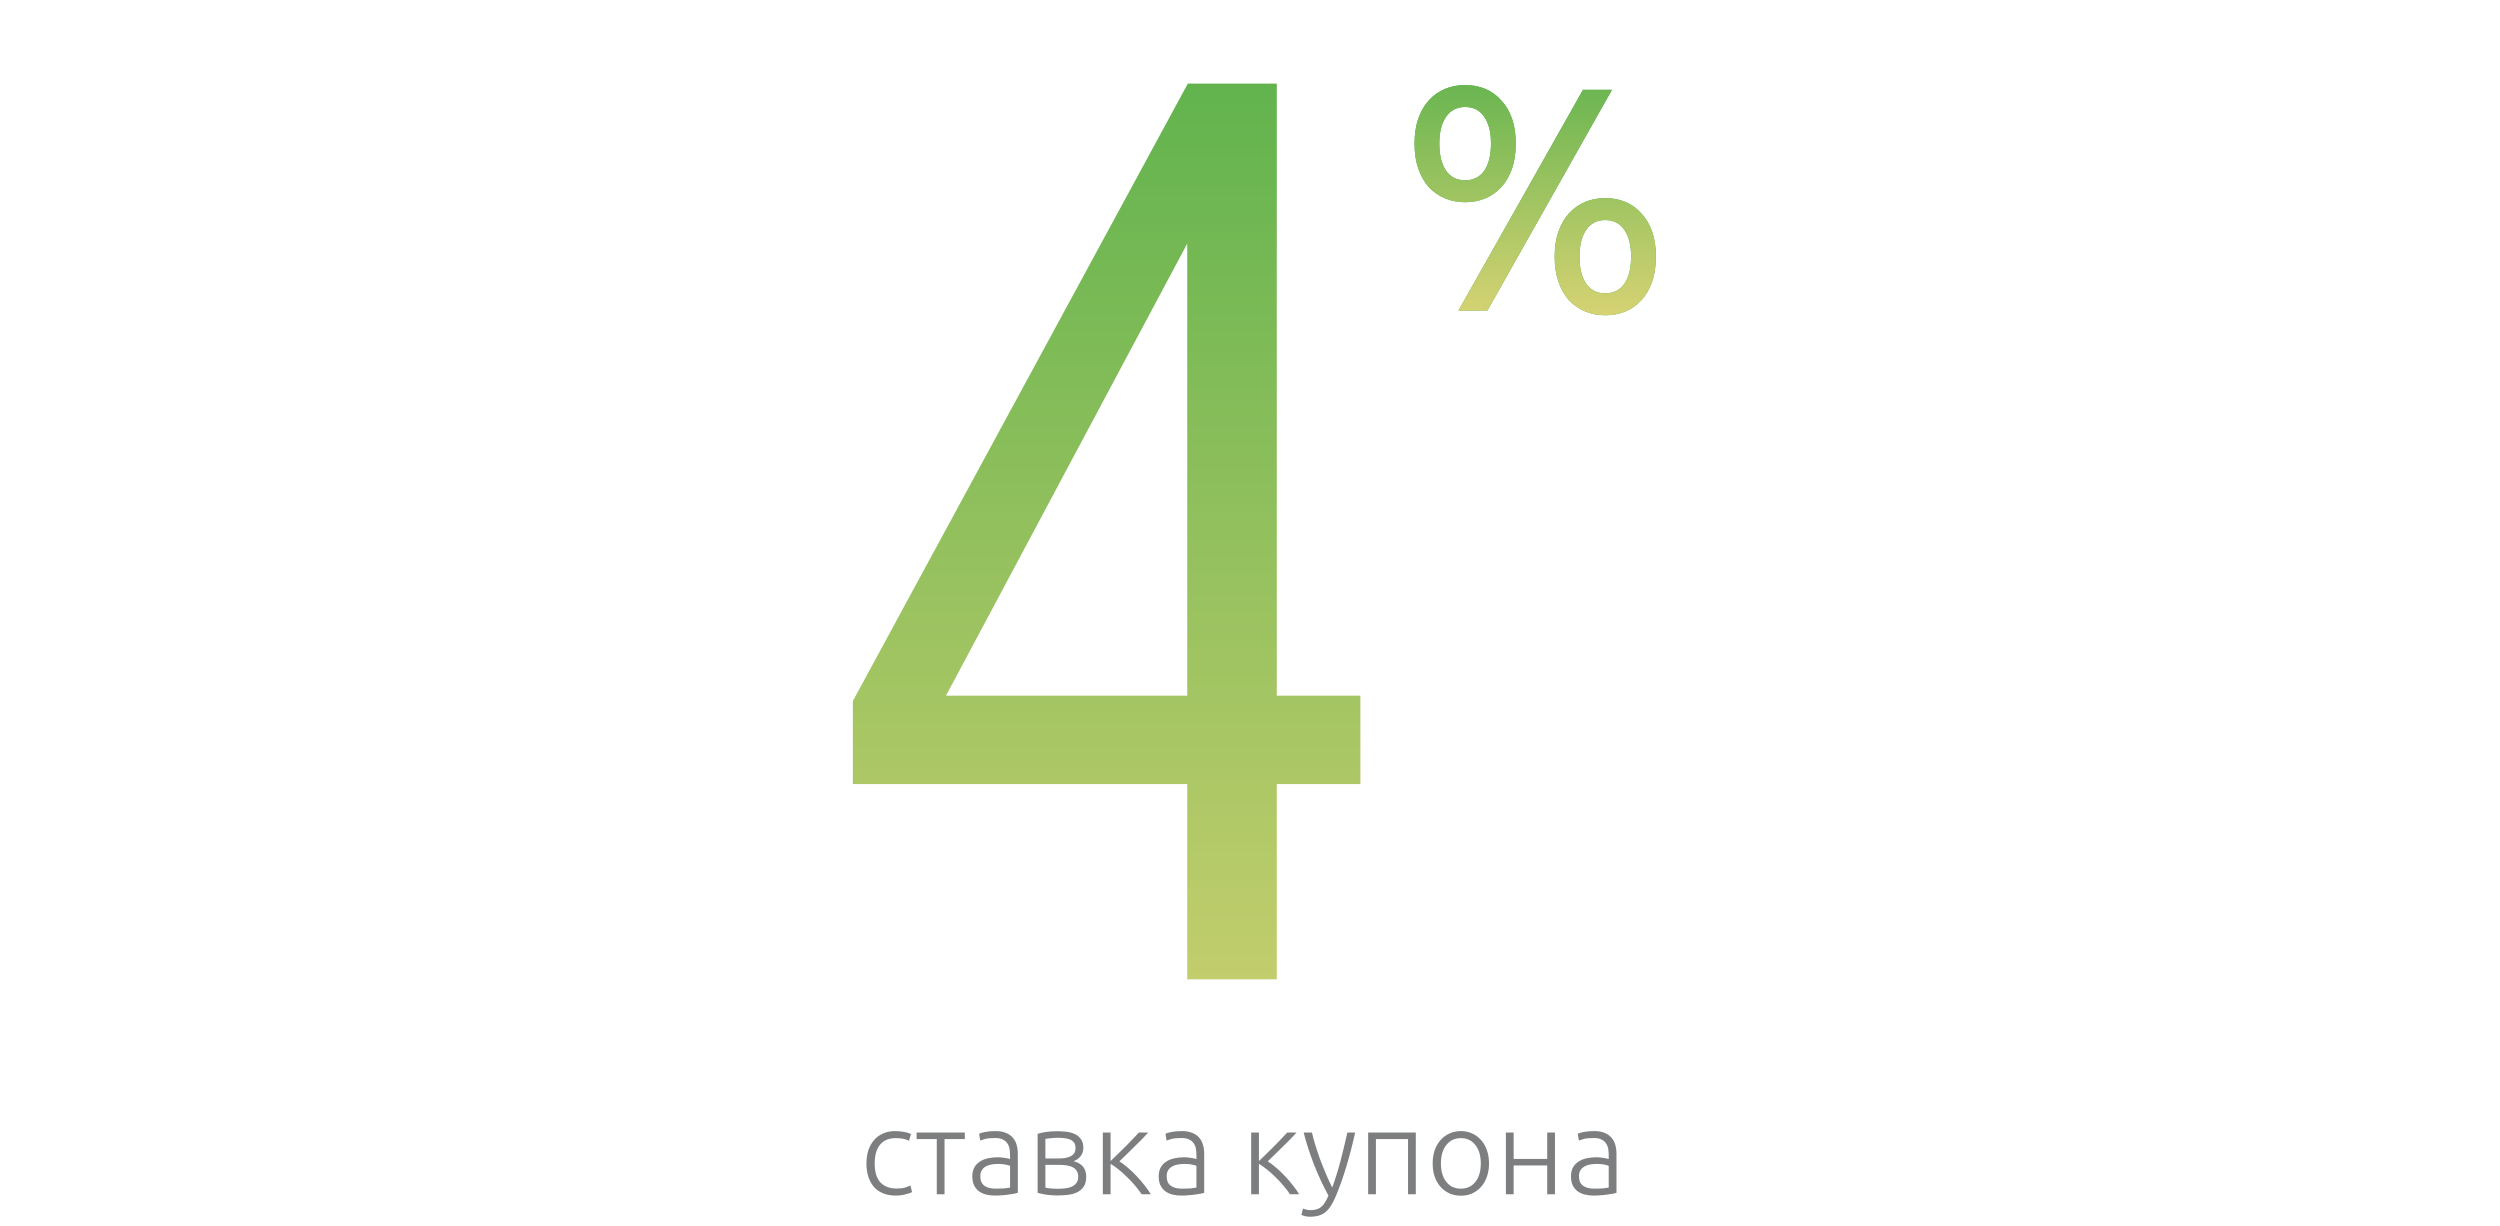 <svg width="314" height="154" viewBox="0 0 314 154" fill="none" xmlns="http://www.w3.org/2000/svg">
<g clip-path="url(#clip0_28069_208106)">
<g filter="url(#filter0_ii_28069_208106)">
<path d="M149.116 123V98.475H107.116V88.05L149.191 10.5H160.366V87.375H170.866V98.475H160.366V123H149.116ZM116.416 91.875L113.716 87.375H149.116V30.6L116.416 91.875Z" fill="url(#paint0_linear_28069_208106)"/>
</g>
<g filter="url(#filter1_ii_28069_208106)">
<path d="M177.664 18.04C177.664 16.84 177.824 15.787 178.144 14.88C178.464 13.973 178.904 13.213 179.464 12.6C180.051 11.96 180.731 11.48 181.504 11.16C182.277 10.84 183.117 10.68 184.024 10.68C184.931 10.68 185.771 10.84 186.544 11.16C187.317 11.48 187.984 11.96 188.544 12.6C189.131 13.213 189.584 13.973 189.904 14.88C190.224 15.787 190.384 16.84 190.384 18.04C190.384 19.24 190.224 20.293 189.904 21.2C189.584 22.107 189.131 22.88 188.544 23.52C187.984 24.133 187.317 24.6 186.544 24.92C185.771 25.24 184.931 25.4 184.024 25.4C183.117 25.4 182.277 25.24 181.504 24.92C180.731 24.6 180.051 24.133 179.464 23.52C178.904 22.88 178.464 22.107 178.144 21.2C177.824 20.293 177.664 19.24 177.664 18.04ZM187.264 18.04C187.264 16.6 186.984 15.48 186.424 14.68C185.864 13.853 185.064 13.44 184.024 13.44C182.984 13.44 182.184 13.853 181.624 14.68C181.064 15.48 180.784 16.6 180.784 18.04C180.784 19.48 181.064 20.613 181.624 21.44C182.184 22.24 182.984 22.64 184.024 22.64C185.064 22.64 185.864 22.24 186.424 21.44C186.984 20.613 187.264 19.48 187.264 18.04ZM195.264 32.24C195.264 31.04 195.424 29.987 195.744 29.08C196.064 28.173 196.504 27.413 197.064 26.8C197.651 26.16 198.331 25.68 199.104 25.36C199.877 25.04 200.717 24.88 201.624 24.88C202.531 24.88 203.371 25.04 204.144 25.36C204.917 25.68 205.584 26.16 206.144 26.8C206.731 27.413 207.184 28.173 207.504 29.08C207.824 29.987 207.984 31.04 207.984 32.24C207.984 33.44 207.824 34.493 207.504 35.4C207.184 36.307 206.731 37.08 206.144 37.72C205.584 38.333 204.917 38.8 204.144 39.12C203.371 39.44 202.531 39.6 201.624 39.6C200.717 39.6 199.877 39.44 199.104 39.12C198.331 38.8 197.651 38.333 197.064 37.72C196.504 37.08 196.064 36.307 195.744 35.4C195.424 34.493 195.264 33.44 195.264 32.24ZM204.864 32.24C204.864 30.8 204.584 29.68 204.024 28.88C203.464 28.053 202.664 27.64 201.624 27.64C200.584 27.64 199.784 28.053 199.224 28.88C198.664 29.68 198.384 30.8 198.384 32.24C198.384 33.68 198.664 34.813 199.224 35.64C199.784 36.44 200.584 36.84 201.624 36.84C202.664 36.84 203.464 36.44 204.024 35.64C204.584 34.813 204.864 33.68 204.864 32.24ZM202.464 11.28L186.824 39H183.184L198.824 11.28H202.464Z" fill="#42AB44"/>
<path d="M177.664 18.04C177.664 16.84 177.824 15.787 178.144 14.88C178.464 13.973 178.904 13.213 179.464 12.6C180.051 11.96 180.731 11.48 181.504 11.16C182.277 10.84 183.117 10.68 184.024 10.68C184.931 10.68 185.771 10.84 186.544 11.16C187.317 11.48 187.984 11.96 188.544 12.6C189.131 13.213 189.584 13.973 189.904 14.88C190.224 15.787 190.384 16.84 190.384 18.04C190.384 19.24 190.224 20.293 189.904 21.2C189.584 22.107 189.131 22.88 188.544 23.52C187.984 24.133 187.317 24.6 186.544 24.92C185.771 25.24 184.931 25.4 184.024 25.4C183.117 25.4 182.277 25.24 181.504 24.92C180.731 24.6 180.051 24.133 179.464 23.52C178.904 22.88 178.464 22.107 178.144 21.2C177.824 20.293 177.664 19.24 177.664 18.04ZM187.264 18.04C187.264 16.6 186.984 15.48 186.424 14.68C185.864 13.853 185.064 13.44 184.024 13.44C182.984 13.44 182.184 13.853 181.624 14.68C181.064 15.48 180.784 16.6 180.784 18.04C180.784 19.48 181.064 20.613 181.624 21.44C182.184 22.24 182.984 22.64 184.024 22.64C185.064 22.64 185.864 22.24 186.424 21.44C186.984 20.613 187.264 19.48 187.264 18.04ZM195.264 32.24C195.264 31.04 195.424 29.987 195.744 29.08C196.064 28.173 196.504 27.413 197.064 26.8C197.651 26.16 198.331 25.68 199.104 25.36C199.877 25.04 200.717 24.88 201.624 24.88C202.531 24.88 203.371 25.04 204.144 25.36C204.917 25.68 205.584 26.16 206.144 26.8C206.731 27.413 207.184 28.173 207.504 29.08C207.824 29.987 207.984 31.04 207.984 32.24C207.984 33.44 207.824 34.493 207.504 35.4C207.184 36.307 206.731 37.08 206.144 37.72C205.584 38.333 204.917 38.8 204.144 39.12C203.371 39.44 202.531 39.6 201.624 39.6C200.717 39.6 199.877 39.44 199.104 39.12C198.331 38.8 197.651 38.333 197.064 37.72C196.504 37.08 196.064 36.307 195.744 35.4C195.424 34.493 195.264 33.44 195.264 32.24ZM204.864 32.24C204.864 30.8 204.584 29.68 204.024 28.88C203.464 28.053 202.664 27.64 201.624 27.64C200.584 27.64 199.784 28.053 199.224 28.88C198.664 29.68 198.384 30.8 198.384 32.24C198.384 33.68 198.664 34.813 199.224 35.64C199.784 36.44 200.584 36.84 201.624 36.84C202.664 36.84 203.464 36.44 204.024 35.64C204.584 34.813 204.864 33.68 204.864 32.24ZM202.464 11.28L186.824 39H183.184L198.824 11.28H202.464Z" fill="url(#paint1_linear_28069_208106)"/>
</g>
<path d="M112.5 150.165C111.9 150.165 111.37 150.07 110.91 149.88C110.45 149.69 110.065 149.42 109.755 149.07C109.455 148.71 109.225 148.285 109.065 147.795C108.905 147.295 108.825 146.745 108.825 146.145C108.825 145.535 108.905 144.98 109.065 144.48C109.235 143.98 109.475 143.55 109.785 143.19C110.095 142.83 110.47 142.555 110.91 142.365C111.35 142.165 111.845 142.065 112.395 142.065C112.815 142.065 113.205 142.1 113.565 142.17C113.935 142.24 114.22 142.33 114.42 142.44L114.165 143.28C113.965 143.18 113.74 143.1 113.49 143.04C113.24 142.98 112.905 142.95 112.485 142.95C111.625 142.95 110.97 143.23 110.52 143.79C110.08 144.34 109.86 145.125 109.86 146.145C109.86 146.605 109.91 147.03 110.01 147.42C110.11 147.8 110.27 148.13 110.49 148.41C110.72 148.68 111.01 148.895 111.36 149.055C111.72 149.205 112.155 149.28 112.665 149.28C113.085 149.28 113.435 149.235 113.715 149.145C114.005 149.045 114.215 148.96 114.345 148.89L114.555 149.73C114.375 149.83 114.09 149.925 113.7 150.015C113.32 150.115 112.92 150.165 112.5 150.165ZM121.184 142.245V143.07H118.634V150H117.659V143.07H115.124V142.245H121.184ZM125.138 149.295C125.518 149.295 125.848 149.285 126.128 149.265C126.418 149.235 126.663 149.2 126.863 149.16V146.43C126.753 146.38 126.578 146.33 126.338 146.28C126.098 146.22 125.768 146.19 125.348 146.19C125.108 146.19 124.858 146.21 124.598 146.25C124.338 146.28 124.098 146.355 123.878 146.475C123.658 146.585 123.478 146.74 123.338 146.94C123.198 147.14 123.128 147.405 123.128 147.735C123.128 148.025 123.173 148.27 123.263 148.47C123.363 148.67 123.498 148.83 123.668 148.95C123.848 149.07 124.058 149.16 124.298 149.22C124.548 149.27 124.828 149.295 125.138 149.295ZM125.048 142.065C125.558 142.065 125.988 142.14 126.338 142.29C126.698 142.43 126.988 142.63 127.208 142.89C127.428 143.14 127.588 143.44 127.688 143.79C127.788 144.14 127.838 144.52 127.838 144.93V149.82C127.738 149.85 127.593 149.885 127.403 149.925C127.213 149.955 126.993 149.99 126.743 150.03C126.493 150.07 126.213 150.1 125.903 150.12C125.603 150.15 125.293 150.165 124.973 150.165C124.563 150.165 124.183 150.12 123.833 150.03C123.493 149.94 123.193 149.8 122.933 149.61C122.683 149.41 122.483 149.16 122.333 148.86C122.193 148.55 122.123 148.175 122.123 147.735C122.123 147.315 122.203 146.955 122.363 146.655C122.523 146.355 122.748 146.11 123.038 145.92C123.328 145.72 123.673 145.575 124.073 145.485C124.473 145.395 124.908 145.35 125.378 145.35C125.518 145.35 125.663 145.36 125.813 145.38C125.973 145.39 126.123 145.41 126.263 145.44C126.413 145.46 126.538 145.485 126.638 145.515C126.748 145.535 126.823 145.555 126.863 145.575V145.095C126.863 144.825 126.843 144.565 126.803 144.315C126.763 144.055 126.673 143.825 126.533 143.625C126.403 143.415 126.213 143.25 125.963 143.13C125.723 143 125.403 142.935 125.003 142.935C124.433 142.935 124.008 142.975 123.728 143.055C123.448 143.135 123.243 143.2 123.113 143.25L122.978 142.395C123.148 142.315 123.408 142.24 123.758 142.17C124.118 142.1 124.548 142.065 125.048 142.065ZM132.83 142.08C133.13 142.08 133.465 142.1 133.835 142.14C134.215 142.17 134.57 142.255 134.9 142.395C135.23 142.525 135.505 142.735 135.725 143.025C135.955 143.305 136.07 143.69 136.07 144.18C136.07 144.56 135.96 144.9 135.74 145.2C135.52 145.49 135.22 145.705 134.84 145.845C135.4 145.995 135.805 146.235 136.055 146.565C136.305 146.895 136.43 147.3 136.43 147.78C136.43 148.3 136.325 148.72 136.115 149.04C135.905 149.35 135.625 149.59 135.275 149.76C134.935 149.92 134.545 150.025 134.105 150.075C133.675 150.125 133.235 150.15 132.785 150.15C132.245 150.15 131.77 150.115 131.36 150.045C130.96 149.975 130.615 149.9 130.325 149.82V142.41C130.575 142.33 130.905 142.255 131.315 142.185C131.725 142.115 132.23 142.08 132.83 142.08ZM131.3 145.5H133.07C133.67 145.5 134.155 145.4 134.525 145.2C134.895 145 135.08 144.665 135.08 144.195C135.08 143.895 135.015 143.66 134.885 143.49C134.755 143.32 134.585 143.195 134.375 143.115C134.165 143.025 133.925 142.97 133.655 142.95C133.385 142.92 133.115 142.905 132.845 142.905C132.515 142.905 132.2 142.925 131.9 142.965C131.6 142.995 131.4 143.025 131.3 143.055V145.5ZM131.3 146.31V149.16C131.35 149.18 131.43 149.2 131.54 149.22C131.66 149.23 131.79 149.245 131.93 149.265C132.08 149.275 132.235 149.285 132.395 149.295C132.565 149.305 132.725 149.31 132.875 149.31C133.215 149.31 133.54 149.29 133.85 149.25C134.16 149.21 134.43 149.135 134.66 149.025C134.89 148.905 135.075 148.75 135.215 148.56C135.355 148.36 135.425 148.1 135.425 147.78C135.425 147.5 135.365 147.265 135.245 147.075C135.135 146.885 134.975 146.735 134.765 146.625C134.565 146.515 134.325 146.435 134.045 146.385C133.775 146.335 133.48 146.31 133.16 146.31H131.3ZM138.514 150V142.245H139.489V145.83C139.769 145.56 140.079 145.26 140.419 144.93C140.769 144.59 141.109 144.255 141.439 143.925C141.769 143.585 142.074 143.27 142.354 142.98C142.644 142.68 142.874 142.435 143.044 142.245H144.214C143.984 142.505 143.709 142.8 143.389 143.13C143.069 143.45 142.739 143.775 142.399 144.105C142.069 144.435 141.744 144.755 141.424 145.065C141.114 145.375 140.839 145.64 140.599 145.86C140.939 146.08 141.299 146.355 141.679 146.685C142.059 147.005 142.424 147.355 142.774 147.735C143.134 148.105 143.464 148.49 143.764 148.89C144.074 149.28 144.334 149.65 144.544 150H143.389C143.149 149.63 142.864 149.255 142.534 148.875C142.214 148.495 141.874 148.135 141.514 147.795C141.164 147.445 140.809 147.13 140.449 146.85C140.099 146.57 139.779 146.345 139.489 146.175V150H138.514ZM148.547 149.295C148.927 149.295 149.257 149.285 149.537 149.265C149.827 149.235 150.072 149.2 150.272 149.16V146.43C150.162 146.38 149.987 146.33 149.747 146.28C149.507 146.22 149.177 146.19 148.757 146.19C148.517 146.19 148.267 146.21 148.007 146.25C147.747 146.28 147.507 146.355 147.287 146.475C147.067 146.585 146.887 146.74 146.747 146.94C146.607 147.14 146.537 147.405 146.537 147.735C146.537 148.025 146.582 148.27 146.672 148.47C146.772 148.67 146.907 148.83 147.077 148.95C147.257 149.07 147.467 149.16 147.707 149.22C147.957 149.27 148.237 149.295 148.547 149.295ZM148.457 142.065C148.967 142.065 149.397 142.14 149.747 142.29C150.107 142.43 150.397 142.63 150.617 142.89C150.837 143.14 150.997 143.44 151.097 143.79C151.197 144.14 151.247 144.52 151.247 144.93V149.82C151.147 149.85 151.002 149.885 150.812 149.925C150.622 149.955 150.402 149.99 150.152 150.03C149.902 150.07 149.622 150.1 149.312 150.12C149.012 150.15 148.702 150.165 148.382 150.165C147.972 150.165 147.592 150.12 147.242 150.03C146.902 149.94 146.602 149.8 146.342 149.61C146.092 149.41 145.892 149.16 145.742 148.86C145.602 148.55 145.532 148.175 145.532 147.735C145.532 147.315 145.612 146.955 145.772 146.655C145.932 146.355 146.157 146.11 146.447 145.92C146.737 145.72 147.082 145.575 147.482 145.485C147.882 145.395 148.317 145.35 148.787 145.35C148.927 145.35 149.072 145.36 149.222 145.38C149.382 145.39 149.532 145.41 149.672 145.44C149.822 145.46 149.947 145.485 150.047 145.515C150.157 145.535 150.232 145.555 150.272 145.575V145.095C150.272 144.825 150.252 144.565 150.212 144.315C150.172 144.055 150.082 143.825 149.942 143.625C149.812 143.415 149.622 143.25 149.372 143.13C149.132 143 148.812 142.935 148.412 142.935C147.842 142.935 147.417 142.975 147.137 143.055C146.857 143.135 146.652 143.2 146.522 143.25L146.387 142.395C146.557 142.315 146.817 142.24 147.167 142.17C147.527 142.1 147.957 142.065 148.457 142.065ZM157.146 150V142.245H158.121V145.83C158.401 145.56 158.711 145.26 159.051 144.93C159.401 144.59 159.741 144.255 160.071 143.925C160.401 143.585 160.706 143.27 160.986 142.98C161.276 142.68 161.506 142.435 161.676 142.245H162.846C162.616 142.505 162.341 142.8 162.021 143.13C161.701 143.45 161.371 143.775 161.031 144.105C160.701 144.435 160.376 144.755 160.056 145.065C159.746 145.375 159.471 145.64 159.231 145.86C159.571 146.08 159.931 146.355 160.311 146.685C160.691 147.005 161.056 147.355 161.406 147.735C161.766 148.105 162.096 148.49 162.396 148.89C162.706 149.28 162.966 149.65 163.176 150H162.021C161.781 149.63 161.496 149.255 161.166 148.875C160.846 148.495 160.506 148.135 160.146 147.795C159.796 147.445 159.441 147.13 159.081 146.85C158.731 146.57 158.411 146.345 158.121 146.175V150H157.146ZM166.849 150.165C166.519 149.555 166.199 148.92 165.889 148.26C165.589 147.6 165.304 146.935 165.034 146.265C164.774 145.585 164.534 144.91 164.314 144.24C164.094 143.56 163.904 142.895 163.744 142.245H164.779C164.889 142.725 165.029 143.245 165.199 143.805C165.369 144.355 165.559 144.925 165.769 145.515C165.989 146.105 166.229 146.71 166.489 147.33C166.749 147.95 167.029 148.56 167.329 149.16C167.549 148.54 167.744 147.955 167.914 147.405C168.084 146.855 168.239 146.31 168.379 145.77C168.529 145.22 168.669 144.66 168.799 144.09C168.939 143.52 169.084 142.905 169.234 142.245H170.209C169.889 143.695 169.524 145.105 169.114 146.475C168.704 147.845 168.259 149.1 167.779 150.24C167.589 150.69 167.394 151.075 167.194 151.395C166.994 151.725 166.769 151.995 166.519 152.205C166.279 152.415 165.994 152.57 165.664 152.67C165.344 152.77 164.964 152.82 164.524 152.82C164.274 152.82 164.044 152.79 163.834 152.73C163.634 152.67 163.509 152.625 163.459 152.595L163.654 151.785C163.694 151.815 163.804 151.855 163.984 151.905C164.174 151.965 164.369 151.995 164.569 151.995C164.849 151.995 165.099 151.965 165.319 151.905C165.549 151.845 165.754 151.74 165.934 151.59C166.114 151.45 166.274 151.265 166.414 151.035C166.564 150.805 166.709 150.515 166.849 150.165ZM177.824 150H176.849V143.07H172.814V150H171.839V142.245H177.824V150ZM187.023 146.13C187.023 146.74 186.933 147.295 186.753 147.795C186.583 148.295 186.338 148.72 186.018 149.07C185.708 149.42 185.338 149.695 184.908 149.895C184.478 150.085 184.003 150.18 183.483 150.18C182.963 150.18 182.488 150.085 182.058 149.895C181.628 149.695 181.253 149.42 180.933 149.07C180.623 148.72 180.378 148.295 180.198 147.795C180.028 147.295 179.943 146.74 179.943 146.13C179.943 145.52 180.028 144.965 180.198 144.465C180.378 143.965 180.623 143.54 180.933 143.19C181.253 142.83 181.628 142.555 182.058 142.365C182.488 142.165 182.963 142.065 183.483 142.065C184.003 142.065 184.478 142.165 184.908 142.365C185.338 142.555 185.708 142.83 186.018 143.19C186.338 143.54 186.583 143.965 186.753 144.465C186.933 144.965 187.023 145.52 187.023 146.13ZM185.988 146.13C185.988 145.16 185.763 144.39 185.313 143.82C184.863 143.24 184.253 142.95 183.483 142.95C182.713 142.95 182.103 143.24 181.653 143.82C181.203 144.39 180.978 145.16 180.978 146.13C180.978 147.1 181.203 147.87 181.653 148.44C182.103 149.01 182.713 149.295 183.483 149.295C184.253 149.295 184.863 149.01 185.313 148.44C185.763 147.87 185.988 147.1 185.988 146.13ZM195.304 150H194.329V146.385H190.114V150H189.139V142.245H190.114V145.56H194.329V142.245H195.304V150ZM200.329 149.295C200.709 149.295 201.039 149.285 201.319 149.265C201.609 149.235 201.854 149.2 202.054 149.16V146.43C201.944 146.38 201.769 146.33 201.529 146.28C201.289 146.22 200.959 146.19 200.539 146.19C200.299 146.19 200.049 146.21 199.789 146.25C199.529 146.28 199.289 146.355 199.069 146.475C198.849 146.585 198.669 146.74 198.529 146.94C198.389 147.14 198.319 147.405 198.319 147.735C198.319 148.025 198.364 148.27 198.454 148.47C198.554 148.67 198.689 148.83 198.859 148.95C199.039 149.07 199.249 149.16 199.489 149.22C199.739 149.27 200.019 149.295 200.329 149.295ZM200.239 142.065C200.749 142.065 201.179 142.14 201.529 142.29C201.889 142.43 202.179 142.63 202.399 142.89C202.619 143.14 202.779 143.44 202.879 143.79C202.979 144.14 203.029 144.52 203.029 144.93V149.82C202.929 149.85 202.784 149.885 202.594 149.925C202.404 149.955 202.184 149.99 201.934 150.03C201.684 150.07 201.404 150.1 201.094 150.12C200.794 150.15 200.484 150.165 200.164 150.165C199.754 150.165 199.374 150.12 199.024 150.03C198.684 149.94 198.384 149.8 198.124 149.61C197.874 149.41 197.674 149.16 197.524 148.86C197.384 148.55 197.314 148.175 197.314 147.735C197.314 147.315 197.394 146.955 197.554 146.655C197.714 146.355 197.939 146.11 198.229 145.92C198.519 145.72 198.864 145.575 199.264 145.485C199.664 145.395 200.099 145.35 200.569 145.35C200.709 145.35 200.854 145.36 201.004 145.38C201.164 145.39 201.314 145.41 201.454 145.44C201.604 145.46 201.729 145.485 201.829 145.515C201.939 145.535 202.014 145.555 202.054 145.575V145.095C202.054 144.825 202.034 144.565 201.994 144.315C201.954 144.055 201.864 143.825 201.724 143.625C201.594 143.415 201.404 143.25 201.154 143.13C200.914 143 200.594 142.935 200.194 142.935C199.624 142.935 199.199 142.975 198.919 143.055C198.639 143.135 198.434 143.2 198.304 143.25L198.169 142.395C198.339 142.315 198.599 142.24 198.949 142.17C199.309 142.1 199.739 142.065 200.239 142.065Z" fill="#7D7E7F"/>
</g>
<defs>
<filter id="filter0_ii_28069_208106" x="106.702" y="10.087" width="64.577" height="113.327" filterUnits="userSpaceOnUse" color-interpolation-filters="sRGB">
<feFlood flood-opacity="0" result="BackgroundImageFix"/>
<feBlend mode="normal" in="SourceGraphic" in2="BackgroundImageFix" result="shape"/>
<feColorMatrix in="SourceAlpha" type="matrix" values="0 0 0 0 0 0 0 0 0 0 0 0 0 0 0 0 0 0 127 0" result="hardAlpha"/>
<feOffset dx="-0.413" dy="-0.413"/>
<feGaussianBlur stdDeviation="0.413"/>
<feComposite in2="hardAlpha" operator="arithmetic" k2="-1" k3="1"/>
<feColorMatrix type="matrix" values="0 0 0 0 0.168 0 0 0 0 0.537 0 0 0 0 0.175 0 0 0 1 0"/>
<feBlend mode="normal" in2="shape" result="effect1_innerShadow_28069_208106"/>
<feColorMatrix in="SourceAlpha" type="matrix" values="0 0 0 0 0 0 0 0 0 0 0 0 0 0 0 0 0 0 127 0" result="hardAlpha"/>
<feOffset dx="0.413" dy="0.413"/>
<feGaussianBlur stdDeviation="0.413"/>
<feComposite in2="hardAlpha" operator="arithmetic" k2="-1" k3="1"/>
<feColorMatrix type="matrix" values="0 0 0 0 0.328 0 0 0 0 0.996 0 0 0 0 0.341 0 0 0 1 0"/>
<feBlend mode="normal" in2="effect1_innerShadow_28069_208106" result="effect2_innerShadow_28069_208106"/>
</filter>
<filter id="filter1_ii_28069_208106" x="177.251" y="10.266" width="31.147" height="29.749" filterUnits="userSpaceOnUse" color-interpolation-filters="sRGB">
<feFlood flood-opacity="0" result="BackgroundImageFix"/>
<feBlend mode="normal" in="SourceGraphic" in2="BackgroundImageFix" result="shape"/>
<feColorMatrix in="SourceAlpha" type="matrix" values="0 0 0 0 0 0 0 0 0 0 0 0 0 0 0 0 0 0 127 0" result="hardAlpha"/>
<feOffset dx="-0.413" dy="-0.413"/>
<feGaussianBlur stdDeviation="0.413"/>
<feComposite in2="hardAlpha" operator="arithmetic" k2="-1" k3="1"/>
<feColorMatrix type="matrix" values="0 0 0 0 0.168 0 0 0 0 0.537 0 0 0 0 0.175 0 0 0 1 0"/>
<feBlend mode="normal" in2="shape" result="effect1_innerShadow_28069_208106"/>
<feColorMatrix in="SourceAlpha" type="matrix" values="0 0 0 0 0 0 0 0 0 0 0 0 0 0 0 0 0 0 127 0" result="hardAlpha"/>
<feOffset dx="0.413" dy="0.413"/>
<feGaussianBlur stdDeviation="0.413"/>
<feComposite in2="hardAlpha" operator="arithmetic" k2="-1" k3="1"/>
<feColorMatrix type="matrix" values="0 0 0 0 0.328 0 0 0 0 0.996 0 0 0 0 0.341 0 0 0 1 0"/>
<feBlend mode="normal" in2="effect1_innerShadow_28069_208106" result="effect2_innerShadow_28069_208106"/>
</filter>
<linearGradient id="paint0_linear_28069_208106" x1="139" y1="-26" x2="139" y2="183" gradientUnits="userSpaceOnUse">
<stop stop-color="#42AB44"/>
<stop offset="1" stop-color="#F6DB7D"/>
</linearGradient>
<linearGradient id="paint1_linear_28069_208106" x1="192.5" y1="0" x2="192.5" y2="48" gradientUnits="userSpaceOnUse">
<stop stop-color="#42AB44"/>
<stop offset="1" stop-color="#F6DB7D"/>
</linearGradient>
<clipPath id="clip0_28069_208106">
<rect width="314" height="154" fill="white"/>
</clipPath>
</defs>
</svg>
